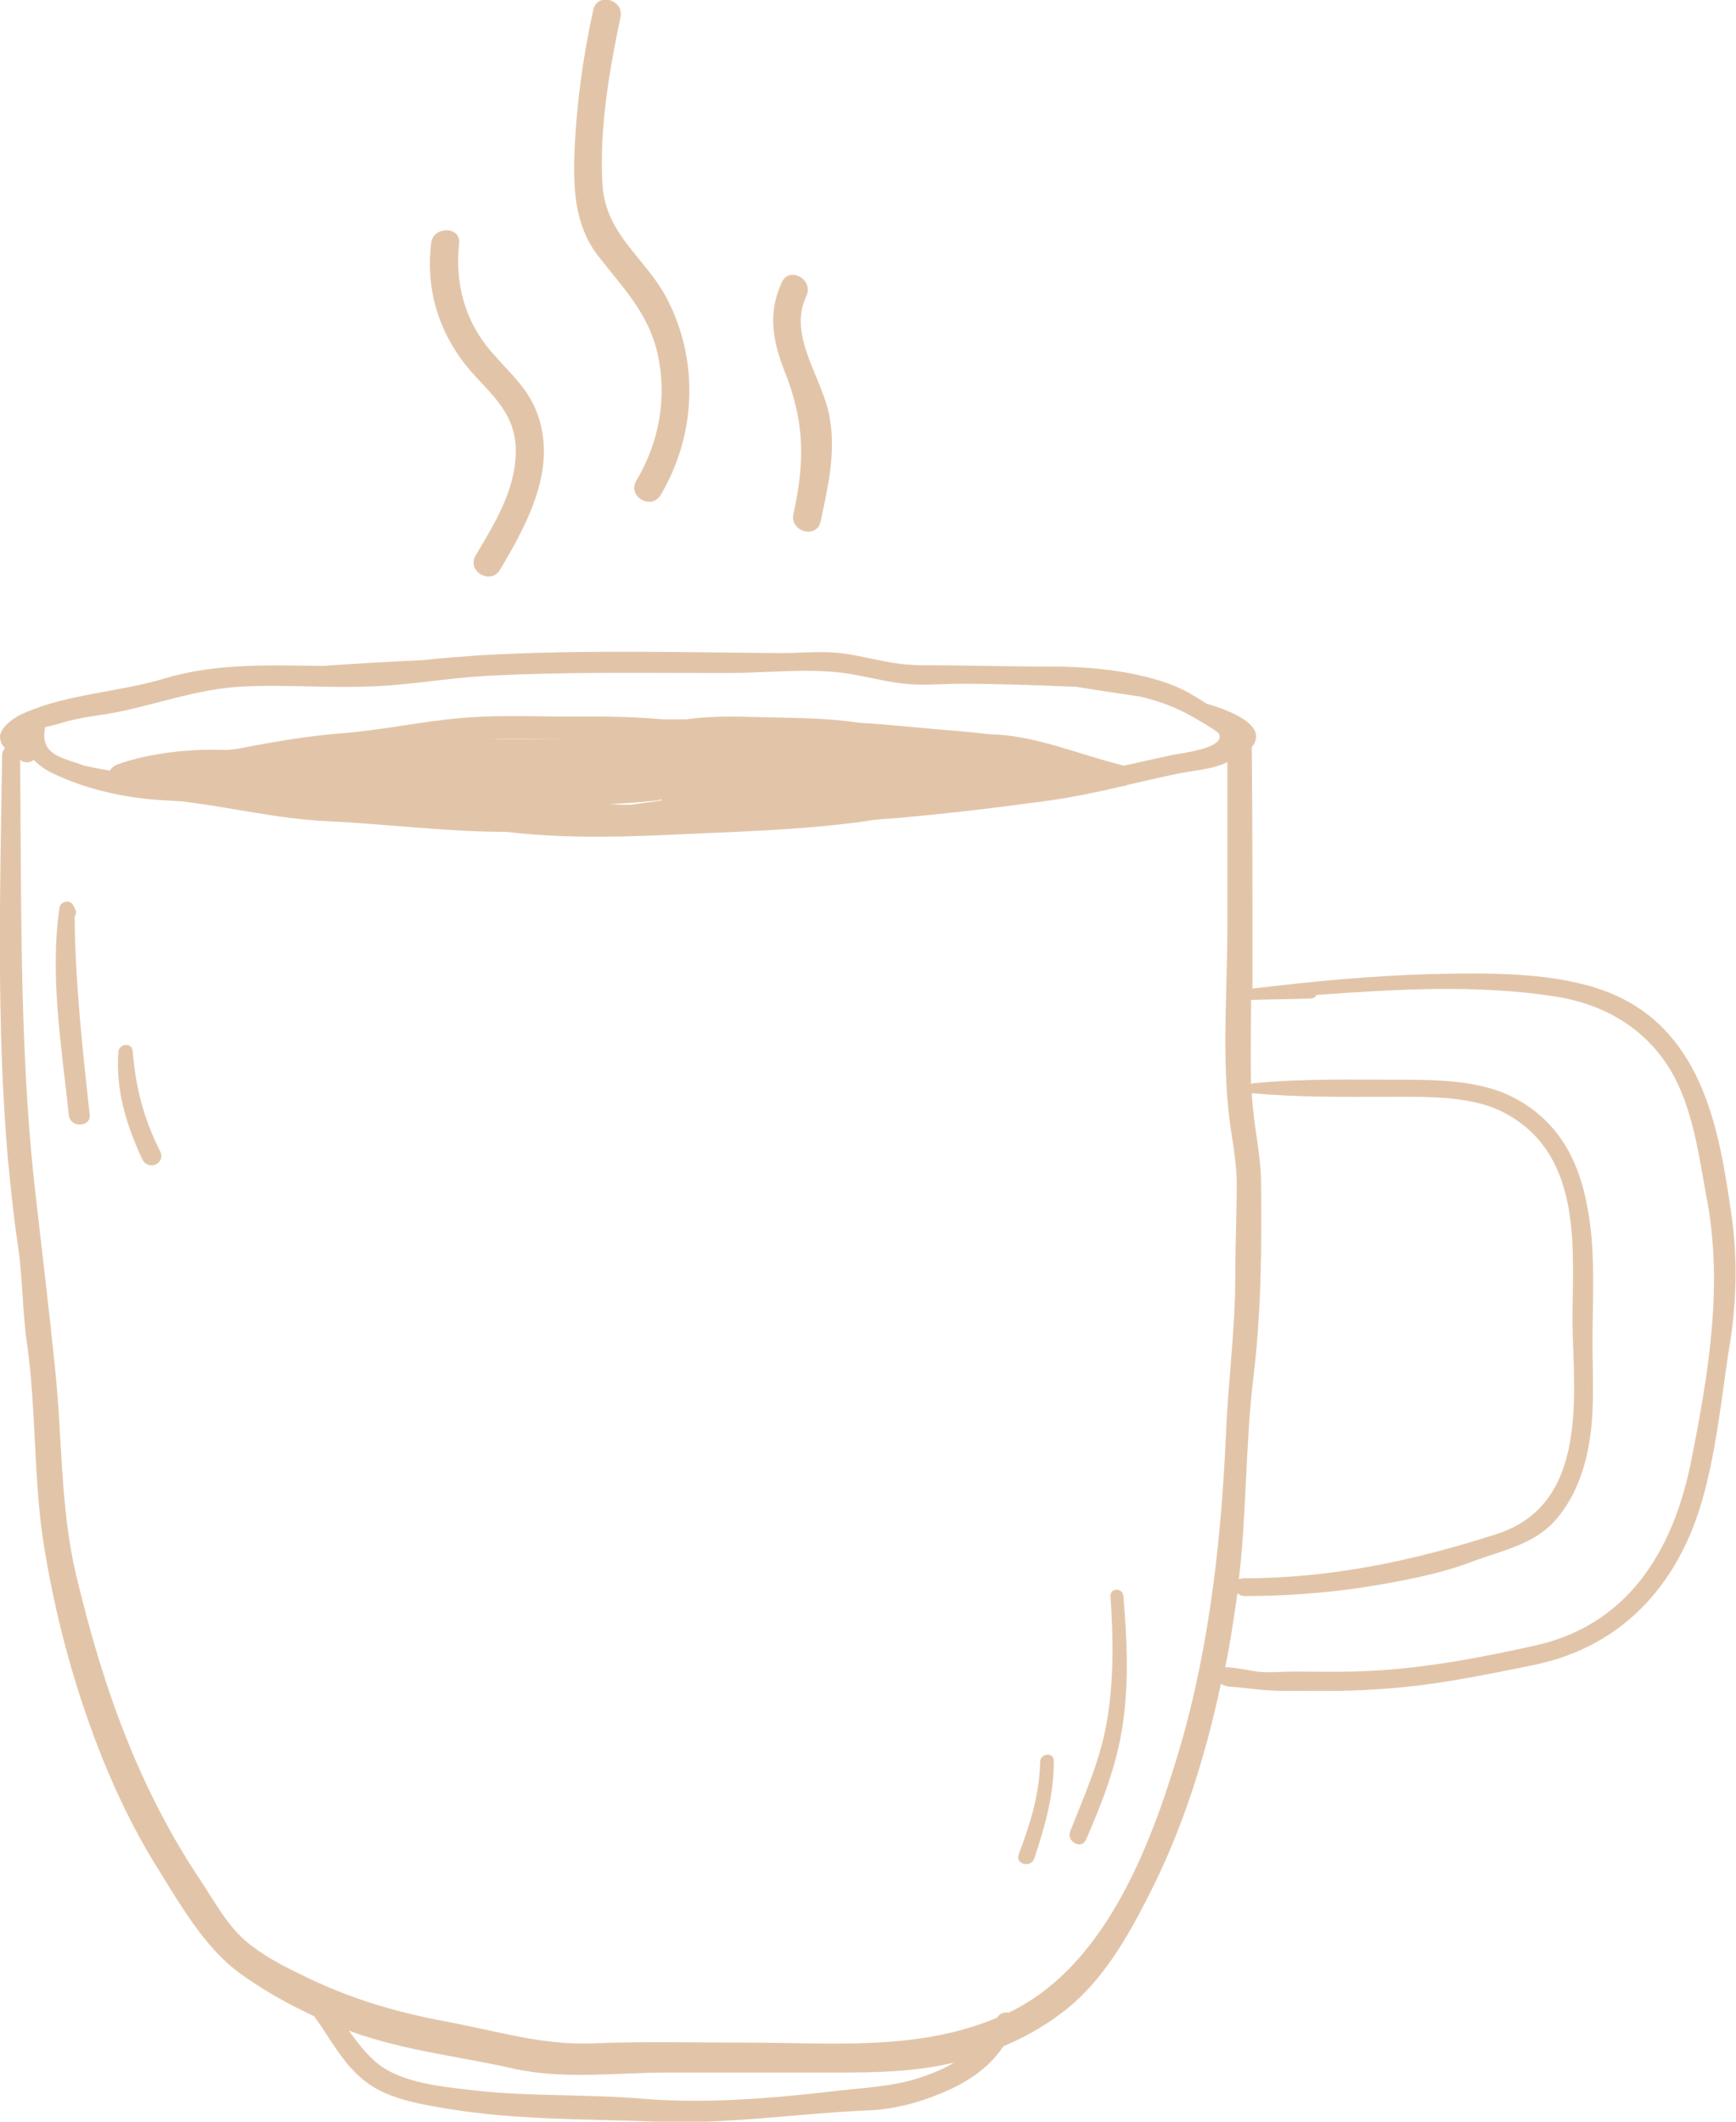 <svg width="72" height="88" viewBox="0 0 72 88" fill="none" xmlns="http://www.w3.org/2000/svg">
<path d="M71.792 50.248C71.316 47.028 70.691 42.922 66.972 41.268C65.038 40.411 62.45 40.352 60.307 40.382C57.779 40.411 55.249 40.618 52.721 40.913C52.453 40.943 52.215 40.972 51.947 41.002C51.947 40.766 51.947 40.5 51.947 40.263C51.947 37.162 51.947 34.089 51.917 30.988C52.036 30.84 52.096 30.692 52.096 30.545C52.096 30.042 51.352 29.57 50.043 29.186C49.626 28.92 49.21 28.654 48.704 28.447C47.246 27.856 45.312 27.65 43.765 27.65C41.891 27.65 40.017 27.591 38.142 27.591C37.964 27.591 37.755 27.561 37.577 27.561C36.654 27.472 35.792 27.207 34.869 27.088C34.036 27 33.203 27.088 32.4 27.088C28.264 27.059 24.099 26.941 19.934 27.177C19.101 27.236 18.297 27.295 17.494 27.384C16.066 27.443 14.697 27.532 13.359 27.62C11.127 27.591 8.926 27.502 6.783 28.152C4.909 28.713 2.826 28.772 1.012 29.57C0.655 29.718 0.089 30.072 -4.12883e-05 30.515C-4.12883e-05 30.722 0.059 30.899 0.208 31.017C0.149 31.106 0.089 31.195 0.089 31.342C-4.12897e-05 36.955 -0.149 42.538 0.327 48.091C0.446 49.273 0.565 50.484 0.744 51.666C0.952 53.054 0.922 54.443 1.131 55.801C1.488 58.401 1.398 61.059 1.755 63.659C2.44 68.326 4.076 73.496 6.426 77.307C7.438 78.931 8.479 80.792 9.967 81.856C10.889 82.535 11.96 83.126 13.031 83.628C13.745 84.603 14.251 85.696 15.293 86.434C16.215 87.084 17.524 87.291 18.595 87.468C21.421 87.941 24.367 87.882 27.223 88C30.198 88.118 33.144 87.646 36.089 87.528C37.279 87.468 38.44 87.114 39.511 86.612C40.463 86.139 41.088 85.637 41.623 84.869C42.545 84.485 43.468 83.953 44.271 83.303C45.729 82.122 46.74 80.408 47.633 78.636C49.031 75.918 49.983 72.905 50.638 69.833C50.697 69.892 50.816 69.922 50.935 69.951C51.798 70.01 52.572 70.158 53.435 70.128C54.625 70.128 55.845 70.158 57.035 70.069C59.266 69.951 61.408 69.508 63.58 69.065C67.507 68.267 69.679 65.461 70.602 62.212C71.167 60.232 71.375 58.194 71.673 56.185C72.03 54.177 72.089 52.227 71.792 50.248ZM62.063 63.63C58.671 64.722 55.249 65.461 51.59 65.461C51.501 65.461 51.441 65.491 51.382 65.491C51.709 62.743 51.65 59.937 51.977 57.19C52.304 54.531 52.334 51.843 52.304 49.155C52.304 47.855 51.977 46.644 51.917 45.344C51.947 45.344 51.947 45.344 51.977 45.344C53.851 45.521 55.755 45.492 57.63 45.492C59.207 45.492 61.111 45.433 62.479 46.201C65.692 47.973 65.216 51.932 65.216 54.797C65.246 57.692 65.96 62.389 62.063 63.63ZM47.276 28.89C48.05 29.068 48.764 29.334 49.388 29.688C49.448 29.718 50.489 30.308 50.549 30.426C50.876 31.047 48.883 31.254 48.615 31.313C47.96 31.46 47.276 31.608 46.621 31.756C44.777 31.313 42.932 30.485 41.058 30.456C40.314 30.367 39.6 30.308 38.856 30.249C37.845 30.161 36.773 30.042 35.702 29.983H35.673C34.334 29.777 32.965 29.777 31.597 29.747C30.585 29.718 29.484 29.688 28.443 29.836C28.145 29.836 27.818 29.836 27.491 29.836C26.509 29.747 25.497 29.718 24.516 29.718C22.73 29.747 20.945 29.629 19.16 29.777C17.435 29.924 15.739 30.308 14.013 30.426C12.645 30.545 11.276 30.781 9.907 31.047C9.759 31.076 9.61 31.076 9.431 31.106C9.402 31.106 9.402 31.106 9.372 31.106C7.944 31.047 6.159 31.224 4.82 31.726C4.701 31.785 4.612 31.874 4.552 31.962C4.165 31.903 3.808 31.815 3.481 31.756C3.392 31.726 3.332 31.697 3.243 31.667C2.35 31.372 1.666 31.195 1.874 30.161C2.112 30.102 2.38 30.042 2.559 29.983C3.302 29.747 4.076 29.688 4.85 29.54C6.605 29.186 8.241 28.565 10.056 28.477C11.752 28.388 13.478 28.536 15.174 28.477C16.84 28.447 18.506 28.122 20.172 28.034C23.504 27.856 26.807 27.916 30.139 27.916C31.745 27.916 33.441 27.709 35.018 27.916C35.851 28.034 36.684 28.27 37.517 28.359C38.291 28.447 39.064 28.359 39.838 28.359C41.355 28.359 42.873 28.418 44.39 28.477C44.509 28.477 44.628 28.477 44.747 28.506C45.669 28.654 46.502 28.772 47.276 28.89ZM25.319 33.351C25.974 33.321 26.628 33.262 27.253 33.203C27.312 33.203 27.372 33.174 27.431 33.144C27.431 33.174 27.431 33.174 27.431 33.203C27.015 33.262 26.569 33.321 26.152 33.38C25.884 33.38 25.587 33.38 25.319 33.351ZM20.291 30.663C21.392 30.633 22.522 30.663 23.623 30.663C23.772 30.663 23.891 30.663 24.04 30.663C22.79 30.663 21.541 30.663 20.291 30.663ZM34.631 86.73C32.073 87.025 29.335 87.262 26.747 87.055C24.397 86.848 21.987 86.966 19.636 86.7C18.387 86.553 16.661 86.405 15.649 85.578C15.174 85.194 14.816 84.692 14.46 84.219C14.697 84.308 14.935 84.396 15.144 84.455C17.167 85.105 19.309 85.341 21.362 85.814C23.445 86.257 25.616 85.962 27.669 85.962C30.02 85.962 32.37 85.962 34.721 85.962C36.357 85.962 37.964 85.932 39.57 85.548C39.183 85.785 38.767 85.962 38.261 86.139C37.071 86.553 35.881 86.582 34.631 86.73ZM41.891 83.451C41.891 83.451 41.861 83.451 41.861 83.481C41.683 83.451 41.474 83.481 41.355 83.687C38.053 85.076 34.512 84.721 31.031 84.721C28.889 84.721 26.747 84.662 24.605 84.751C22.522 84.839 20.648 84.249 18.595 83.865C16.542 83.481 14.757 82.978 12.823 82.063C12.02 81.678 11.216 81.294 10.473 80.733C9.55 80.054 9.045 79.109 8.39 78.104C5.802 74.264 4.284 70.069 3.154 65.313C2.499 62.536 2.588 59.701 2.291 56.835C2.023 54.177 1.696 51.518 1.398 48.859C0.803 43.129 0.893 37.309 0.833 31.519C1.012 31.667 1.25 31.638 1.398 31.519C1.636 31.756 1.934 31.962 2.202 32.081C3.689 32.79 5.296 33.115 6.932 33.203C7.111 33.203 7.289 33.233 7.497 33.233C9.521 33.469 11.544 33.971 13.567 34.06C16.066 34.178 18.506 34.503 21.005 34.503C24.159 34.887 27.491 34.621 30.496 34.503C32.43 34.414 34.393 34.296 36.297 34.001C38.707 33.824 41.117 33.528 43.527 33.203C44.539 33.056 45.55 32.849 46.532 32.612C46.621 32.612 46.711 32.583 46.77 32.553C47.574 32.376 48.377 32.169 49.21 32.022C49.716 31.933 50.4 31.874 50.906 31.608C50.906 33.883 50.906 36.128 50.906 38.402C50.906 40.884 50.697 43.454 50.935 45.906C51.025 46.969 51.292 48.003 51.292 49.096C51.292 50.366 51.233 51.636 51.233 52.936C51.233 55.151 50.935 57.278 50.846 59.494C50.638 64.22 50.073 69.006 48.645 73.437C47.336 77.632 45.402 81.738 41.891 83.451ZM70.155 60.528C69.501 63.866 67.835 67.293 63.729 68.238C61.468 68.74 59.177 69.183 56.856 69.301C55.785 69.36 54.714 69.331 53.673 69.331C53.167 69.331 52.631 69.39 52.126 69.331C51.739 69.272 51.352 69.183 50.935 69.153C50.906 69.153 50.846 69.153 50.816 69.153C51.025 68.149 51.173 67.115 51.322 66.081C51.382 66.14 51.501 66.2 51.62 66.2C53.256 66.2 54.892 66.081 56.499 65.845C57.957 65.609 59.653 65.313 61.022 64.782C62.212 64.338 63.55 64.073 64.413 63.157C65.306 62.212 65.752 60.912 65.93 59.73C66.139 58.401 66.049 57.042 66.049 55.713C66.049 54.206 66.139 52.641 65.99 51.134C65.752 48.919 65.097 46.703 62.717 45.492C61.438 44.842 59.742 44.783 58.314 44.783C56.202 44.783 54.089 44.724 51.977 44.931C51.947 44.931 51.917 44.96 51.888 44.96C51.858 43.808 51.888 42.656 51.888 41.474C52.721 41.445 53.524 41.445 54.357 41.415C54.476 41.415 54.565 41.356 54.595 41.268C57.868 41.031 61.26 40.825 64.473 41.327C66.615 41.652 68.281 42.715 69.293 44.399C70.185 45.906 70.453 47.855 70.75 49.509C71.494 53.202 70.869 56.924 70.155 60.528Z" fill="#E2C5A9"/>
<path d="M3.094 38.018C3.154 37.929 3.184 37.811 3.124 37.723L3.035 37.545C2.916 37.309 2.529 37.368 2.469 37.634C2.053 40.47 2.559 43.453 2.856 46.26C2.916 46.792 3.779 46.762 3.719 46.23C3.422 43.513 3.124 40.795 3.094 38.018Z" fill="#E2C5A9"/>
<path d="M5.504 43.601C5.474 43.217 4.939 43.276 4.909 43.631C4.79 45.197 5.236 46.644 5.891 48.062C6.129 48.594 6.902 48.269 6.635 47.737C5.95 46.378 5.623 45.078 5.504 43.601Z" fill="#E2C5A9"/>
<path d="M46.056 66.2C46.175 67.942 46.205 69.685 45.907 71.398C45.639 72.994 44.985 74.441 44.39 75.948C44.211 76.361 44.836 76.745 45.044 76.302C45.699 74.796 46.324 73.201 46.562 71.546C46.83 69.774 46.74 67.972 46.592 66.2C46.562 65.845 46.056 65.845 46.056 66.2Z" fill="#E2C5A9"/>
<path d="M43.14 73.082C43.111 74.441 42.724 75.652 42.248 76.922C42.099 77.336 42.783 77.484 42.902 77.07C43.349 75.711 43.706 74.471 43.706 73.053C43.736 72.669 43.14 72.698 43.14 73.082Z" fill="#E2C5A9"/>
<path d="M21.392 18.788C21.362 20.353 20.499 21.741 19.726 23.041C19.339 23.691 20.35 24.282 20.737 23.632C21.898 21.682 23.147 19.378 22.255 17.074C21.868 16.07 21.064 15.39 20.38 14.593C19.279 13.323 18.863 11.757 19.041 10.103C19.131 9.364 17.941 9.364 17.881 10.103C17.643 12.082 18.238 13.913 19.547 15.42C20.499 16.483 21.421 17.222 21.392 18.788Z" fill="#E2C5A9"/>
<path d="M27.283 14.711C27.669 16.513 27.342 18.345 26.39 19.94C26.003 20.59 27.015 21.18 27.402 20.53C28.889 18.02 29.008 14.888 27.61 12.289C26.717 10.664 25.14 9.719 24.992 7.71C24.843 5.406 25.259 2.984 25.735 0.709C25.884 -0.029 24.754 -0.325 24.605 0.414C24.188 2.304 23.921 4.254 23.831 6.174C23.772 7.74 23.802 9.246 24.754 10.546C25.825 11.934 26.896 12.968 27.283 14.711Z" fill="#E2C5A9"/>
<path d="M32.906 21.328C32.757 22.066 33.888 22.362 34.036 21.623C34.334 20.235 34.661 18.817 34.423 17.399C34.185 15.745 32.638 13.972 33.441 12.289C33.769 11.609 32.757 11.018 32.43 11.698C31.835 12.968 32.043 14.15 32.549 15.42C33.382 17.517 33.382 19.172 32.906 21.328Z" fill="#E2C5A9"/>
</svg>
